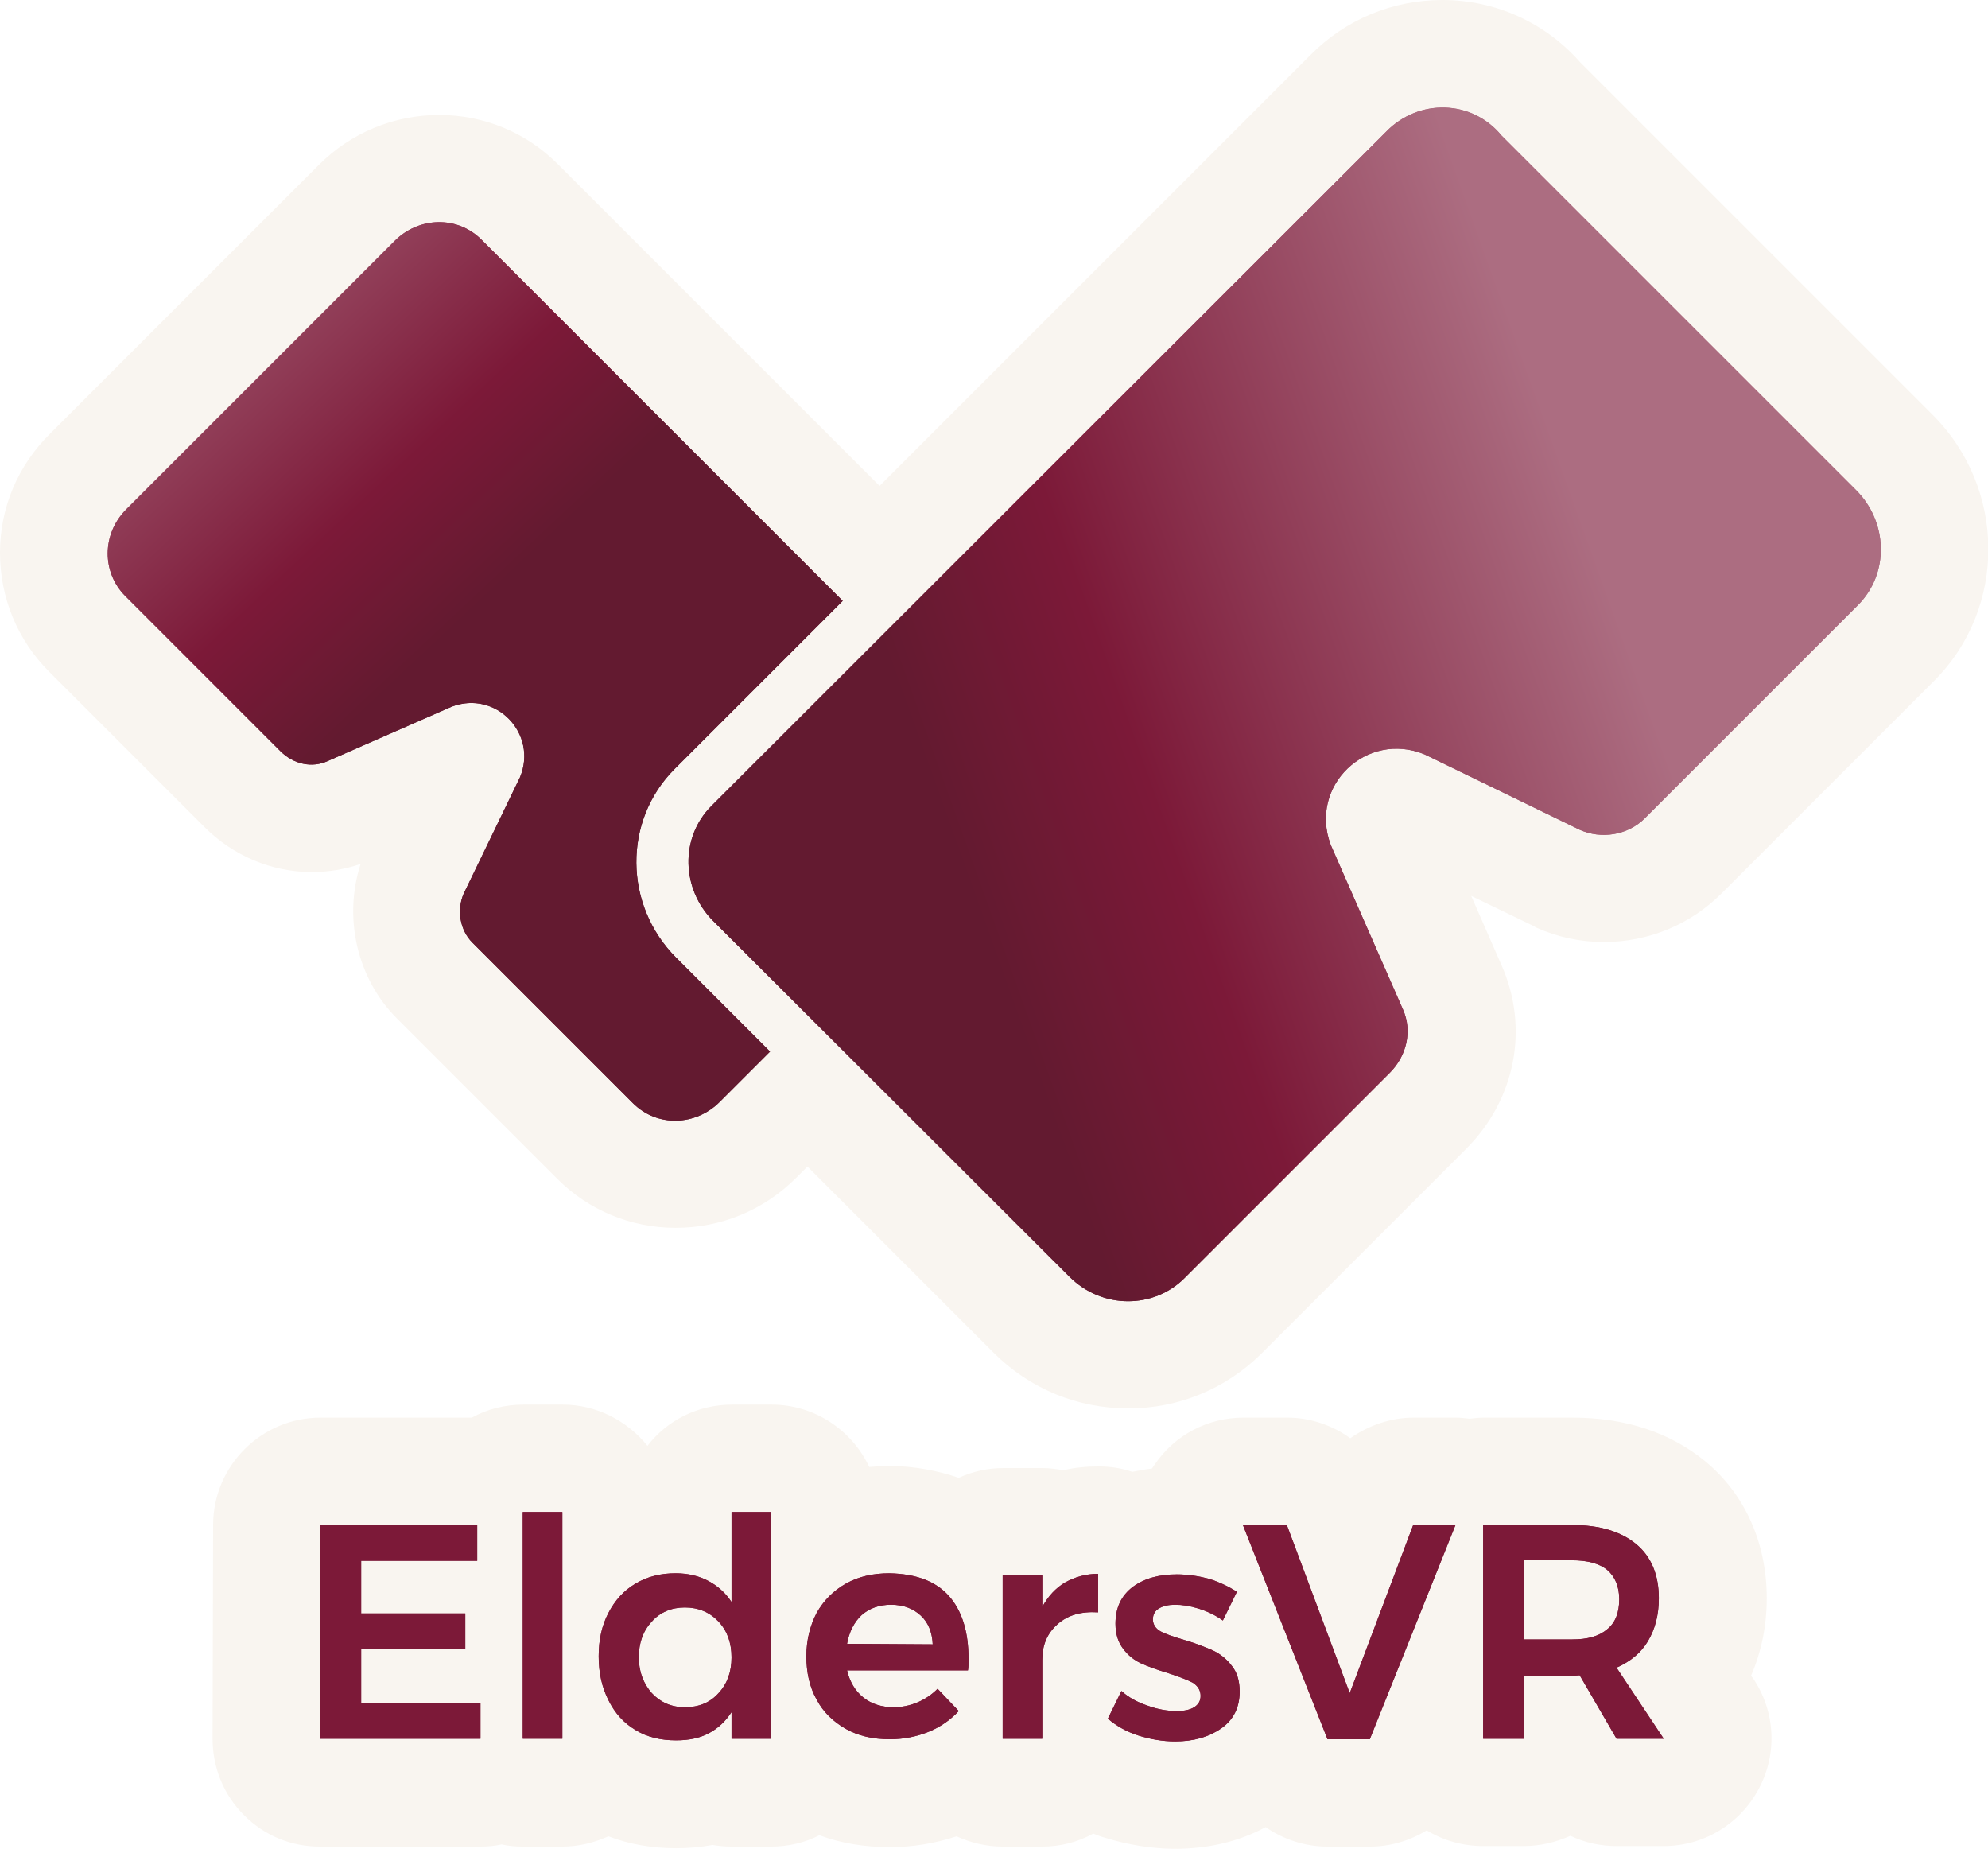 <svg version="1.1" id="a" xmlns="http://www.w3.org/2000/svg" xmlns:xlink="http://www.w3.org/1999/xlink" x="0px" y="0px"
	 viewBox="0 0 366.6 340.9" style="enable-background:new 0 0 366.6 340.9;" xml:space="preserve">
<style type="text/css">
	.st0{fill-rule:evenodd;clip-rule:evenodd;fill:#F9F5F0;}
	.st1{fill-rule:evenodd;clip-rule:evenodd;fill:url(#SVGID_1_);}
	.st2{fill:#7C1938;}
	.st3{fill-rule:evenodd;clip-rule:evenodd;fill:url(#SVGID_00000001621946858288748330000008328100443551849405_);}
	.st4{fill-rule:evenodd;clip-rule:evenodd;fill:url(#SVGID_00000091715387576555968060000017078660863250446001_);}
	.st5{fill-rule:evenodd;clip-rule:evenodd;fill:url(#SVGID_00000094612866998897955620000016088870777945685414_);}
</style>
<g>
	<path class="st0" d="M356.3,76.4l-64.9-64.9C285,4.2,275.8,0,266,0c-9.2,0-17.9,3.6-24.4,10.2l-79.4,79.4l-59.4-59.4
		c-5.8-5.8-13.6-9-21.8-9c-8.4,0-16.3,3.3-22.2,9.2L9.3,79.9C3.3,85.8,0,93.6,0,101.9c0,8.3,3.2,16.1,9.1,22l28.6,28.6
		c5.3,5.3,12.4,8.3,19.8,8.3c3.1,0,6.1-0.5,9-1.5c-3.2,9.9-0.7,21.1,6.7,28.5l29.6,29.6c5.8,5.8,13.6,9,21.8,9
		c8.4,0,16.3-3.3,22.2-9.2l2.1-2.1l34.3,34.3c6.7,6.7,15.5,10.3,24.9,10.3c9.2,0,17.9-3.6,24.4-10l37.9-37.9
		c9.1-9.1,11.6-22.3,6.5-33.8l-5.6-12.8l11.4,5.5c0.2,0.1,0.4,0.2,0.5,0.3c4,1.8,8.2,2.7,12.6,2.7c8.1,0,15.9-3.2,21.6-8.9
		l39.3-39.3C370.1,112.1,370,90,356.3,76.4z"/>
	<path class="st0" d="M322.9,309c1.9-4.4,2.9-9.2,2.9-14.3c0-10.3-4.1-19.3-11.4-25.3c-6.5-5.3-14.7-8-24.4-8h-16.4
		c-0.9,0-1.7,0.1-2.6,0.2c-0.9-0.1-1.7-0.2-2.5-0.2h-7.8c-4.2,0-8.3,1.4-11.7,3.8c-3.3-2.4-7.4-3.8-11.6-3.8h-8.1
		c-6.6,0-12.7,3.2-16.4,8.7c-0.2,0.2-0.3,0.5-0.5,0.7c-1.2,0.1-2.4,0.4-3.6,0.6c-2-0.7-4.1-1-6.2-1c-2.2,0-4.4,0.2-6.5,0.7
		c-1.2-0.2-2.5-0.4-3.8-0.4h-7.3c-2.8,0-5.6,0.6-8.2,1.8c-3.8-1.3-7.9-2.1-12.4-2.2l-0.3,0c-1.3,0-2.6,0.1-3.8,0.2
		c-3.2-6.8-10.1-11.5-18-11.5h-7.3c-6.3,0-12,2.9-15.6,7.6c-3.7-4.6-9.4-7.6-15.6-7.6h-7.3c-3.3,0-6.6,0.8-9.5,2.4H59.1
		c-10.9,0-19.8,8.9-19.8,19.8l-0.1,39.4c0,5.3,2,10.3,5.8,14.1c3.8,3.8,8.7,5.8,14,5.8h29.6c1.3,0,2.6-0.1,3.9-0.4
		c1.3,0.3,2.6,0.4,3.9,0.4h7.3c3,0,5.8-0.7,8.5-1.9c3.9,1.5,8.1,2.2,12.5,2.2c2.3,0,4.5-0.2,6.7-0.6c1.2,0.2,2.3,0.3,3.5,0.3h7.3
		c3.1,0,6.2-0.7,8.9-2.1c4,1.5,8.4,2.2,13,2.2c4.2,0,8.4-0.7,12.3-2c2.6,1.2,5.5,1.9,8.5,1.9h7.3c3.3,0,6.5-0.8,9.4-2.4
		c0.8,0.3,1.5,0.6,2.3,0.8c4.2,1.3,8.6,2,12.8,2c6.1,0,11.7-1.3,16.7-4c3.3,2.3,7.3,3.6,11.4,3.6h7.8c3.8,0,7.4-1.1,10.5-3
		c3.1,1.9,6.7,2.9,10.4,2.9h7.5c3,0,5.9-0.7,8.6-1.9c2.7,1.3,5.6,1.9,8.5,1.9h8.7c7.3,0,14-4,17.5-10.5c3.5-6.5,3.1-14.3-1-20.4
		L322.9,309z"/>
</g>
<linearGradient id="SVGID_1_" gradientUnits="userSpaceOnUse" x1="296.476" y1="-454.636" x2="174.556" y2="-498.206" gradientTransform="matrix(1 0 0 -1 0 -345.971)">
	<stop  offset="0" style="stop-color:#AC6D81"/>
	<stop  offset="0.71" style="stop-color:#7C1938"/>
	<stop  offset="1" style="stop-color:#631A30"/>
</linearGradient>
<path class="st1" d="M131.2,148.6c-5.9,5.9-5.5,15.4,0.3,21.2l65.7,65.6c6.1,6.1,15.6,5.9,21.2,0.3l37.9-37.9
	c3.1-3.1,4.2-7.7,2.4-11.7l-13.3-30.3c-4.1-10.9,6.6-21.1,17.3-16.7l28.6,13.9c4,1.8,8.9,1,12-2.1l39.3-39.3
	c5.9-5.9,5.5-15.4-0.3-21.2L276.9,25c-5.5-6.7-15.3-6.8-21.2-0.8L131.2,148.6L131.2,148.6z"/>
<g>
	<path class="st2" d="M59.1,281.2H88v6.6H66.6v9.7h19.2v6.6H66.6v9.9h22v6.6H59L59.1,281.2L59.1,281.2z"/>
	<path class="st2" d="M96.4,278.8h7.3v41.8h-7.3V278.8z"/>
	<path class="st2" d="M142.2,278.8v41.8h-7.3v-4.9c-1.1,1.7-2.5,3-4.2,3.9s-3.7,1.3-6,1.3c-2.9,0-5.4-0.6-7.5-1.9
		c-2.2-1.3-3.8-3.1-5-5.5s-1.8-5-1.8-8.1s0.6-5.7,1.8-8s2.8-4.1,5-5.4c2.2-1.3,4.6-1.9,7.4-1.9c2.3,0,4.3,0.5,6,1.4s3.2,2.2,4.3,3.9
		v-16.6H142.2L142.2,278.8z M132.5,312.2c1.6-1.7,2.4-3.9,2.4-6.6c0-2.7-0.8-4.9-2.4-6.6c-1.6-1.7-3.7-2.6-6.2-2.6s-4.6,0.9-6.1,2.6
		c-1.6,1.7-2.4,3.9-2.4,6.6c0,2.7,0.9,4.9,2.4,6.6c1.6,1.7,3.6,2.6,6.1,2.6S130.9,314,132.5,312.2z"/>
	<path class="st2" d="M175,294.3c2.4,2.7,3.6,6.6,3.6,11.5c0,1,0,1.7-0.1,2.2h-22.3c0.5,2.1,1.5,3.8,3,5s3.4,1.8,5.6,1.8
		c1.5,0,3-0.3,4.4-0.9c1.4-0.6,2.6-1.4,3.7-2.5l3.9,4.1c-1.5,1.6-3.3,2.9-5.5,3.8c-2.2,0.9-4.6,1.4-7.2,1.4c-3.1,0-5.8-0.6-8.1-1.9
		c-2.3-1.3-4.2-3.1-5.4-5.4c-1.3-2.3-1.9-5-1.9-8s0.7-5.7,1.9-8c1.3-2.3,3.1-4.1,5.4-5.4s5-1.9,8-1.9
		C169,290.2,172.6,291.6,175,294.3L175,294.3z M172,303.2c-0.1-2.2-0.8-4-2.2-5.3s-3.2-2-5.5-2c-2.1,0-3.9,0.6-5.4,1.9
		c-1.4,1.3-2.3,3.1-2.7,5.3L172,303.2L172,303.2z"/>
	<path class="st2" d="M196.4,291.8c1.8-1,3.8-1.6,6.1-1.6v7.1c-3.1-0.2-5.6,0.5-7.5,2.2s-2.8,3.8-2.8,6.6v14.5h-7.3v-30.1h7.3v5.8
		C193.3,294.3,194.7,292.8,196.4,291.8L196.4,291.8z"/>
	<path class="st2" d="M221,296.6c-1.6-0.5-3-0.7-4.3-0.7c-1.2,0-2.2,0.2-3,0.7c-0.7,0.4-1.1,1.1-1.1,2s0.5,1.7,1.4,2.2
		s2.4,1,4.4,1.6c2.1,0.6,3.8,1.3,5.2,1.9c1.3,0.6,2.5,1.5,3.5,2.8c1,1.2,1.5,2.8,1.5,4.8c0,2.9-1.1,5.2-3.4,6.8s-5.1,2.4-8.5,2.4
		c-2.3,0-4.6-0.4-6.8-1.1c-2.2-0.7-4.1-1.8-5.6-3.1l2.5-5.1c1.3,1.2,3,2.1,4.8,2.7c1.9,0.7,3.7,1,5.4,1c1.3,0,2.4-0.2,3.2-0.7
		s1.2-1.2,1.2-2.1c0-1-0.5-1.8-1.4-2.4c-0.9-0.5-2.5-1.1-4.6-1.8c-2-0.6-3.7-1.2-5-1.8s-2.4-1.5-3.3-2.7c-0.9-1.2-1.4-2.7-1.4-4.6
		c0-3,1.1-5.2,3.2-6.8c2.2-1.6,4.9-2.3,8.1-2.3c2,0,4,0.3,5.9,0.8c1.9,0.6,3.6,1.4,5.2,2.4l-2.6,5.3
		C224.1,297.8,222.6,297.1,221,296.6L221,296.6z"/>
	<path class="st2" d="M229.2,281.2h8.1l11.6,31l11.7-31h7.8l-15.8,39.5h-7.8L229.2,281.2L229.2,281.2z"/>
	<path class="st2" d="M298.1,320.6l-6.8-11.7c-0.3,0-0.8,0.1-1.4,0.1H281v11.6h-7.5v-39.4h16.4c5.1,0,9,1.2,11.8,3.5s4.2,5.7,4.2,10
		c0,3.1-0.7,5.7-2,7.9s-3.3,3.8-5.8,4.9l8.7,13.1L298.1,320.6L298.1,320.6z M281,302.3h8.9c2.9,0,5-0.6,6.5-1.9
		c1.5-1.2,2.2-3.1,2.2-5.5s-0.8-4.2-2.2-5.4s-3.7-1.8-6.5-1.8H281V302.3L281,302.3z"/>
</g>
<linearGradient id="SVGID_00000022558542053778461260000003908061476712775099_" gradientUnits="userSpaceOnUse" x1="22.479" y1="-385.181" x2="89.379" y2="-456.491" gradientTransform="matrix(1 0 0 -1 0 -345.971)">
	<stop  offset="0" style="stop-color:#AC6D81"/>
	<stop  offset="0.71" style="stop-color:#7C1938"/>
	<stop  offset="1" style="stop-color:#631A30"/>
</linearGradient>
<path style="fill-rule:evenodd;clip-rule:evenodd;fill:url(#SVGID_00000022558542053778461260000003908061476712775099_);" d="
	M124.7,176.6c-9.7-9.7-9.8-25.3-0.3-34.8l31-31L88.8,44.2c-4.5-4.5-11.6-4.2-16,0.2L23.3,93.9c-4.6,4.6-4.5,11.7-0.2,16l28.6,28.6
	c2.4,2.4,5.8,3.2,8.8,1.8l22.8-10c8.2-3.1,15.9,5,12.6,13l-10.4,21.5c-1.3,3-0.7,6.7,1.6,9l29.6,29.6c4.5,4.5,11.6,4.2,16-0.2
	l9.3-9.3L124.7,176.6L124.7,176.6z"/>
<linearGradient id="SVGID_00000036966358117443531650000000131262306053589941_" gradientUnits="userSpaceOnUse" x1="296.476" y1="-454.636" x2="174.556" y2="-498.206" gradientTransform="matrix(1 0 0 -1 0 -345.971)">
	<stop  offset="0" style="stop-color:#AC6D81"/>
	<stop  offset="0.71" style="stop-color:#7C1938"/>
	<stop  offset="1" style="stop-color:#631A30"/>
</linearGradient>
<path style="fill-rule:evenodd;clip-rule:evenodd;fill:url(#SVGID_00000036966358117443531650000000131262306053589941_);" d="
	M131.2,148.6c-5.9,5.9-5.5,15.4,0.3,21.2l65.7,65.6c6.1,6.1,15.6,5.9,21.2,0.3l37.9-37.9c3.1-3.1,4.2-7.7,2.4-11.7l-13.3-30.3
	c-4.1-10.9,6.6-21.1,17.3-16.7l28.6,13.9c4,1.8,8.9,1,12-2.1l39.3-39.3c5.9-5.9,5.5-15.4-0.3-21.2L276.9,25
	c-5.5-6.7-15.3-6.8-21.2-0.8L131.2,148.6L131.2,148.6z"/>
<g>
	<path class="st2" d="M59.1,281.2H88v6.6H66.6v9.7h19.2v6.6H66.6v9.9h22v6.6H59L59.1,281.2L59.1,281.2z"/>
	<path class="st2" d="M96.4,278.8h7.3v41.8h-7.3V278.8z"/>
	<path class="st2" d="M142.2,278.8v41.8h-7.3v-4.9c-1.1,1.7-2.5,3-4.2,3.9s-3.7,1.3-6,1.3c-2.9,0-5.4-0.6-7.5-1.9
		c-2.2-1.3-3.8-3.1-5-5.5s-1.8-5-1.8-8.1s0.6-5.7,1.8-8s2.8-4.1,5-5.4c2.2-1.3,4.6-1.9,7.4-1.9c2.3,0,4.3,0.5,6,1.4s3.2,2.2,4.3,3.9
		v-16.6H142.2L142.2,278.8z M132.5,312.2c1.6-1.7,2.4-3.9,2.4-6.6c0-2.7-0.8-4.9-2.4-6.6c-1.6-1.7-3.7-2.6-6.2-2.6s-4.6,0.9-6.1,2.6
		c-1.6,1.7-2.4,3.9-2.4,6.6c0,2.7,0.9,4.9,2.4,6.6c1.6,1.7,3.6,2.6,6.1,2.6S130.9,314,132.5,312.2z"/>
	<path class="st2" d="M175,294.3c2.4,2.7,3.6,6.6,3.6,11.5c0,1,0,1.7-0.1,2.2h-22.3c0.5,2.1,1.5,3.8,3,5s3.4,1.8,5.6,1.8
		c1.5,0,3-0.3,4.4-0.9c1.4-0.6,2.6-1.4,3.7-2.5l3.9,4.1c-1.5,1.6-3.3,2.9-5.5,3.8c-2.2,0.9-4.6,1.4-7.2,1.4c-3.1,0-5.8-0.6-8.1-1.9
		c-2.3-1.3-4.2-3.1-5.4-5.4c-1.3-2.3-1.9-5-1.9-8s0.7-5.7,1.9-8c1.3-2.3,3.1-4.1,5.4-5.4s5-1.9,8-1.9
		C169,290.2,172.6,291.6,175,294.3L175,294.3z M172,303.2c-0.1-2.2-0.8-4-2.2-5.3s-3.2-2-5.5-2c-2.1,0-3.9,0.6-5.4,1.9
		c-1.4,1.3-2.3,3.1-2.7,5.3L172,303.2L172,303.2z"/>
	<path class="st2" d="M196.4,291.8c1.8-1,3.8-1.6,6.1-1.6v7.1c-3.1-0.2-5.6,0.5-7.5,2.2s-2.8,3.8-2.8,6.6v14.5h-7.3v-30.1h7.3v5.8
		C193.3,294.3,194.7,292.8,196.4,291.8L196.4,291.8z"/>
	<path class="st2" d="M221,296.6c-1.6-0.5-3-0.7-4.3-0.7c-1.2,0-2.2,0.2-3,0.7c-0.7,0.4-1.1,1.1-1.1,2s0.5,1.7,1.4,2.2
		s2.4,1,4.4,1.6c2.1,0.6,3.8,1.3,5.2,1.9c1.3,0.6,2.5,1.5,3.5,2.8c1,1.2,1.5,2.8,1.5,4.8c0,2.9-1.1,5.2-3.4,6.8s-5.1,2.4-8.5,2.4
		c-2.3,0-4.6-0.4-6.8-1.1c-2.2-0.7-4.1-1.8-5.6-3.1l2.5-5.1c1.3,1.2,3,2.1,4.8,2.7c1.9,0.7,3.7,1,5.4,1c1.3,0,2.4-0.2,3.2-0.7
		s1.2-1.2,1.2-2.1c0-1-0.5-1.8-1.4-2.4c-0.9-0.5-2.5-1.1-4.6-1.8c-2-0.6-3.7-1.2-5-1.8s-2.4-1.5-3.3-2.7c-0.9-1.2-1.4-2.7-1.4-4.6
		c0-3,1.1-5.2,3.2-6.8c2.2-1.6,4.9-2.3,8.1-2.3c2,0,4,0.3,5.9,0.8c1.9,0.6,3.6,1.4,5.2,2.4l-2.6,5.3
		C224.1,297.8,222.6,297.1,221,296.6L221,296.6z"/>
	<path class="st2" d="M229.2,281.2h8.1l11.6,31l11.7-31h7.8l-15.8,39.5h-7.8L229.2,281.2L229.2,281.2z"/>
	<path class="st2" d="M298.1,320.6l-6.8-11.7c-0.3,0-0.8,0.1-1.4,0.1H281v11.6h-7.5v-39.4h16.4c5.1,0,9,1.2,11.8,3.5s4.2,5.7,4.2,10
		c0,3.1-0.7,5.7-2,7.9s-3.3,3.8-5.8,4.9l8.7,13.1L298.1,320.6L298.1,320.6z M281,302.3h8.9c2.9,0,5-0.6,6.5-1.9
		c1.5-1.2,2.2-3.1,2.2-5.5s-0.8-4.2-2.2-5.4s-3.7-1.8-6.5-1.8H281V302.3L281,302.3z"/>
</g>
<linearGradient id="SVGID_00000082356251124404605140000008485602879260650908_" gradientUnits="userSpaceOnUse" x1="22.479" y1="-385.181" x2="89.379" y2="-456.491" gradientTransform="matrix(1 0 0 -1 0 -345.971)">
	<stop  offset="0" style="stop-color:#AC6D81"/>
	<stop  offset="0.71" style="stop-color:#7C1938"/>
	<stop  offset="1" style="stop-color:#631A30"/>
</linearGradient>
<path style="fill-rule:evenodd;clip-rule:evenodd;fill:url(#SVGID_00000082356251124404605140000008485602879260650908_);" d="
	M124.7,176.6c-9.7-9.7-9.8-25.3-0.3-34.8l31-31L88.8,44.2c-4.5-4.5-11.6-4.2-16,0.2L23.3,93.9c-4.6,4.6-4.5,11.7-0.2,16l28.6,28.6
	c2.4,2.4,5.8,3.2,8.8,1.8l22.8-10c8.2-3.1,15.9,5,12.6,13l-10.4,21.5c-1.3,3-0.7,6.7,1.6,9l29.6,29.6c4.5,4.5,11.6,4.2,16-0.2
	l9.3-9.3L124.7,176.6L124.7,176.6z"/>
</svg>
